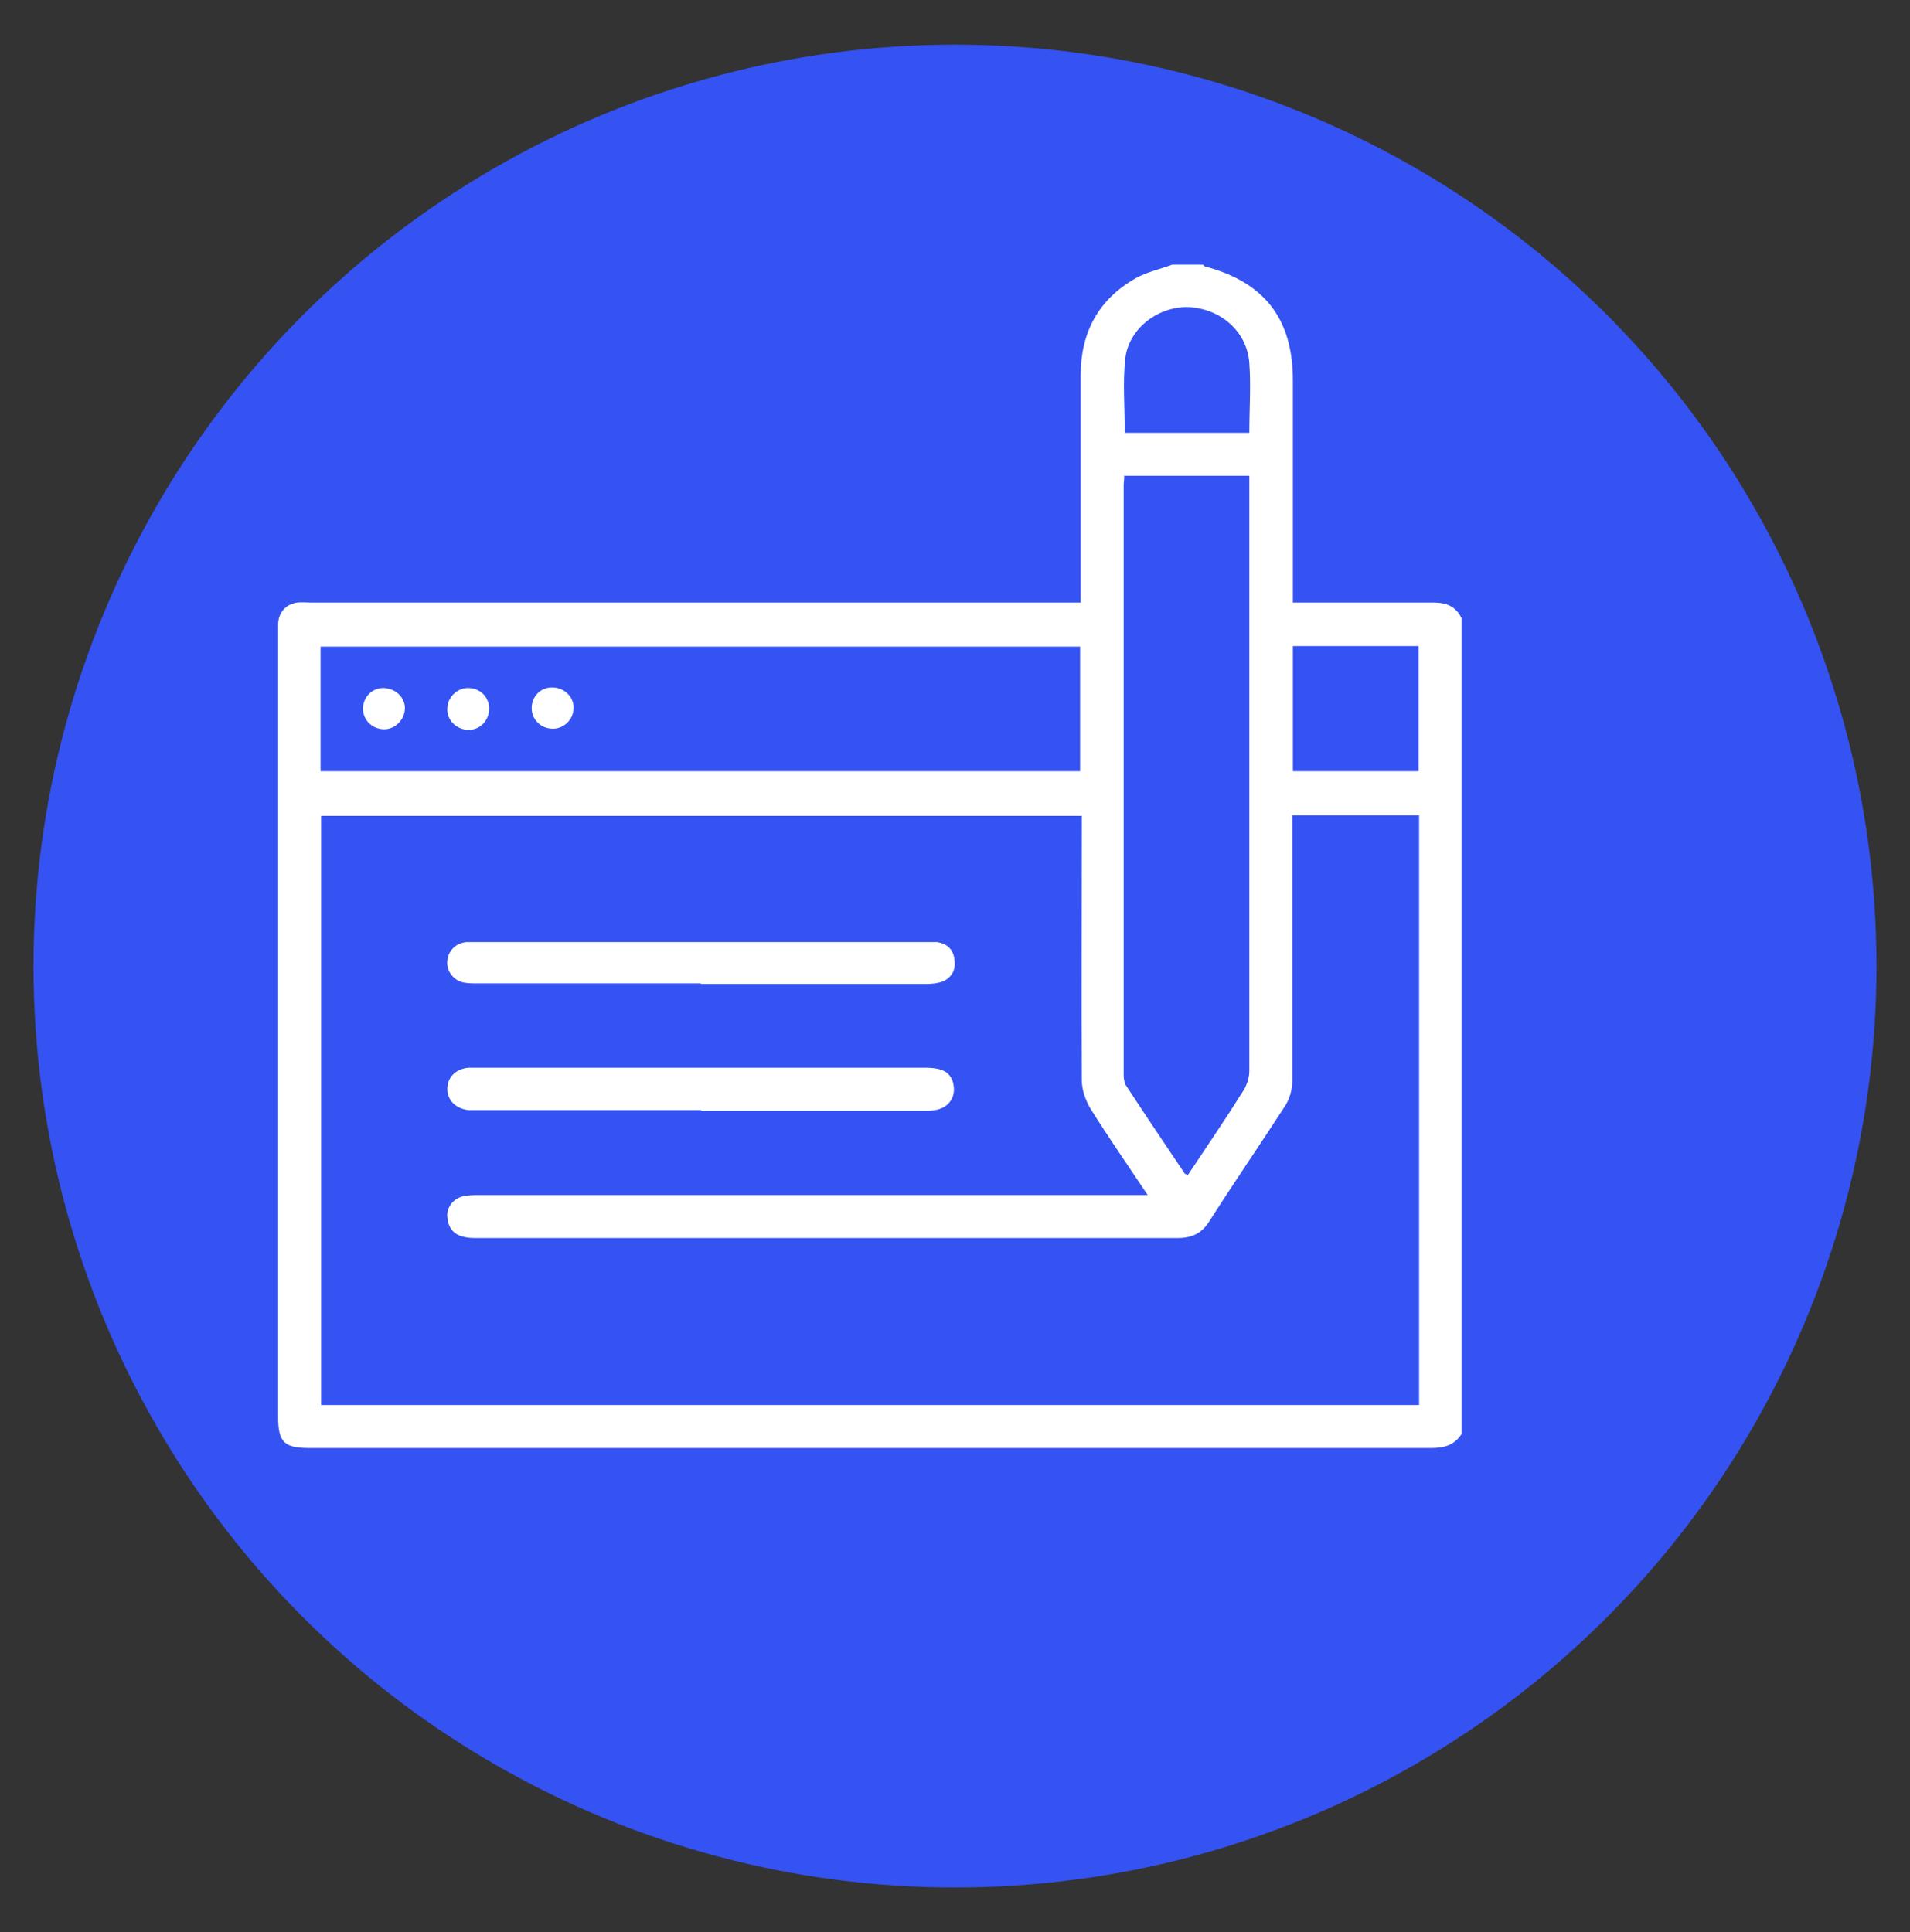 <svg xmlns="http://www.w3.org/2000/svg" id="Capa_1" data-name="Capa 1" viewBox="0 0 342 346"><rect x="0" y="0" width="342" height="346" fill="#333333" stroke="none"/><defs><style>      .cls-1 {        fill: #fff;      }      .cls-1, .cls-2 {        stroke-width: 0px;      }      .cls-2 {        fill: #3552f2;      }    </style></defs><circle class="cls-2" cx="171" cy="173" r="165"></circle><g><path class="cls-1" d="M210,47.4c1.8,0,3.6,0,5.4,0,0,0,.2.2.3.3,10.7,2.8,15.8,9.4,15.8,20.4,0,12.5,0,24.9,0,37.4,0,.7,0,1.5,0,2.4,1,0,1.7,0,2.5,0,7.6,0,15.2,0,22.7,0,2.3,0,4,.7,5,2.8v146.1c-1.3,2-3.1,2.5-5.4,2.5-67,0-133.9,0-200.9,0-4.5,0-5.6-1-5.6-5.6,0-46.7,0-93.4,0-140.1,0-.6,0-1.2,0-1.9.1-2.1,1.4-3.5,3.4-3.8.8-.1,1.7,0,2.5,0,45,0,90.1,0,135.1,0h2.7c0-1.2,0-2,0-2.8,0-12.6,0-25.2,0-37.9,0-7.7,3.2-13.6,9.9-17.4,2-1.1,4.3-1.6,6.5-2.4ZM231.4,146c0,1,0,1.8,0,2.7,0,15,0,29.9,0,44.9,0,1.5-.5,3.3-1.4,4.6-4.4,6.8-9,13.5-13.4,20.4-1.4,2.3-3.2,3.1-5.8,3.1-41.7,0-83.5,0-125.2,0-.8,0-1.7,0-2.5-.2-1.9-.4-2.8-1.6-3-3.5-.2-1.7,1-3.4,2.9-3.8.9-.2,1.9-.2,2.9-.2,39,0,77.9,0,116.9,0h2.7c-3.6-5.4-7-10.3-10.2-15.4-.9-1.5-1.6-3.4-1.6-5.2-.1-15,0-29.9,0-44.9v-2.4H57.5v105.5h196.6v-105.6h-22.6ZM57.4,138.1h136v-22.3H57.4v22.3ZM201.3,85.3c0,.7-.1,1.1-.1,1.6,0,35.2,0,70.3,0,105.5,0,.7.1,1.6.5,2.1,3.4,5.2,6.9,10.4,10.4,15.6,0,.1.3.2.6.3,3.4-5.1,6.8-10.1,10-15.2.6-1,1-2.3,1-3.4,0-34.8,0-69.5,0-104.3,0-.7,0-1.5,0-2.3h-22.5ZM254,138.1v-22.4h-22.5v22.4h22.5ZM223.7,77.6c0-4.3.3-8.5,0-12.6-.4-5.6-5.1-9.7-10.8-10-5.4-.2-10.7,3.7-11.4,9.1-.5,4.4-.1,8.9-.1,13.4h22.4Z"></path><path class="cls-1" d="M125.6,198.8c-13.2,0-26.5,0-39.7,0-.6,0-1.2,0-1.9,0-2.3-.2-3.9-1.7-3.9-3.8,0-2.1,1.5-3.6,3.8-3.8.6,0,1.2,0,1.9,0,26.5,0,53,0,79.4,0,.9,0,1.8,0,2.7.2,1.9.4,2.8,1.6,2.9,3.5.1,1.8-1,3.3-2.9,3.8-.8.2-1.6.2-2.5.2-13.3,0-26.6,0-39.9,0Z"></path><path class="cls-1" d="M125.4,176.1c-13.3,0-26.6,0-39.9,0-.9,0-1.8,0-2.7-.2-1.8-.5-2.9-2.2-2.7-3.9.2-1.8,1.5-3.1,3.4-3.3.6,0,1.2,0,1.9,0,26.8,0,53.5,0,80.3,0,.7,0,1.4,0,2.1,0,1.8.3,2.9,1.3,3.1,3.1.3,1.9-.5,3.3-2.2,4-.9.3-1.9.4-2.8.4-13.4,0-26.9,0-40.3,0Z"></path><path class="cls-1" d="M72.5,126.8c0,2-1.7,3.8-3.7,3.8-2,0-3.7-1.5-3.8-3.5-.1-2.1,1.5-3.9,3.6-3.9,2.1,0,3.9,1.6,3.9,3.6Z"></path><path class="cls-1" d="M98.9,123.1c2.1,0,3.9,1.7,3.8,3.7,0,2-1.7,3.7-3.7,3.7-2.1,0-3.8-1.6-3.8-3.7,0-2.1,1.6-3.7,3.6-3.7Z"></path><path class="cls-1" d="M83.8,123.2c2.1,0,3.7,1.5,3.8,3.6,0,2.1-1.5,3.9-3.7,3.9-2.1,0-3.9-1.7-3.8-3.8,0-2,1.7-3.7,3.7-3.7Z"></path></g></svg>